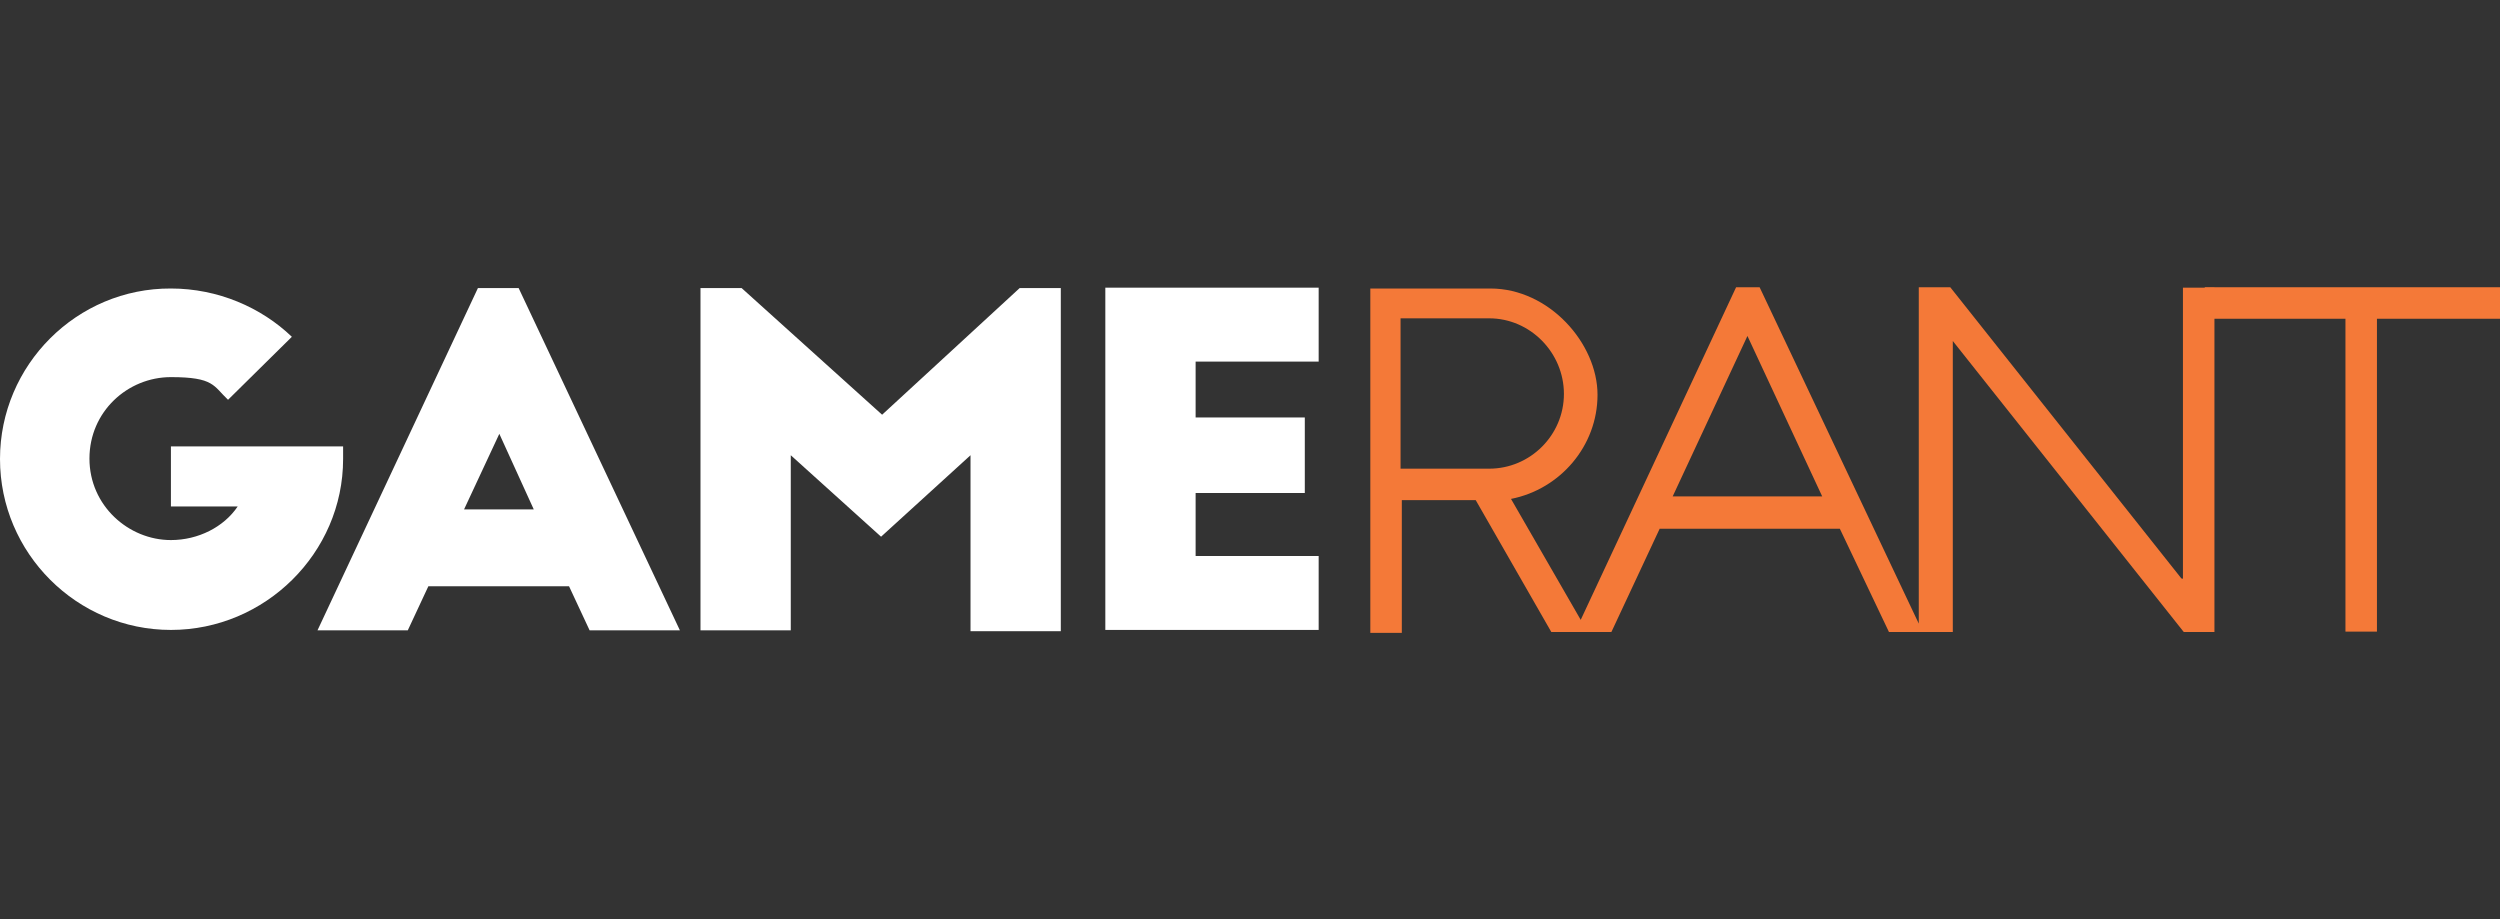 <?xml version="1.0" encoding="UTF-8"?>
<svg id="_图层_1" xmlns="http://www.w3.org/2000/svg" version="1.1" viewBox="0 0 595.3 218.9">
  <rect x="0" y="0" width="595.3" height="218.9" fill="#333333" stroke="none"/>
  <!-- Generator: Adobe Illustrator 29.3.0, SVG Export Plug-In . SVG Version: 2.1.0 Build 146)  -->
  <defs>
    <style>
      .st0 {
        fill: #fff;
      }

      .st1 {
        fill: #f47938;
      }
    </style>
  </defs>
  <path class="st0" d="M81.7,106.3h-41v14.3h15.9c-3.3,4.9-9.4,8-15.9,8-10.1,0-19.4-8.2-19.4-19.4s9.1-19.4,19.4-19.4,10.1,2.1,13.6,5.4l15.2-15c-7.3-7-17.6-11.5-28.8-11.5C18.3,68.6,0,86.9,0,109.3s18.3,40.7,40.7,40.7,41-18.3,41-40.7v-3ZM113.8,68.6l-38.2,81.5h21.5l4.9-10.5h33.5l4.9,10.5h21.5l-38.4-81.5h-9.8ZM110.5,121.3l8.4-18,8.2,18h-16.6ZM210.1,98.8l-33.5-30.2h-9.8v81.5h21.5v-41.7l21.5,19.4,21.3-19.4v41.9h21.5v-81.7h-9.8l-32.8,30.2ZM314,86.1v-17.6h-50.8v81.5h50.8v-17.6h-29.3v-15h26v-18h-26v-13.3h29.3Z"/>
  <g>
    <path class="st1" d="M519.4,137.7l-55-69.3h-7.5v80.1l-37.9-80.1h-5.6l-37,79.2-16.6-28.8c11.7-2.3,20.6-12.6,20.6-24.8s-11.5-25.3-25.5-25.3h-28.6v82h7.5v-31.6h17.6l18,31.4h14.3l11.5-24.6h42.9l11.7,24.6h15.2v-69.3l55,69.3h7.3v-82h-7.5v69.3h-.2ZM333.5,75.8h21.1c9.8,0,17.8,8.2,17.8,18s-8,17.8-17.8,17.8h-21.1v-35.8ZM398.3,118.2l17.8-38.2,17.8,38.2h-35.6Z"/>
    <path class="st1" d="M525,68.4v7.5h33.5v74.5h7.5v-74.5h29.3v-7.5h-70.3Z"/>
  </g>
</svg>